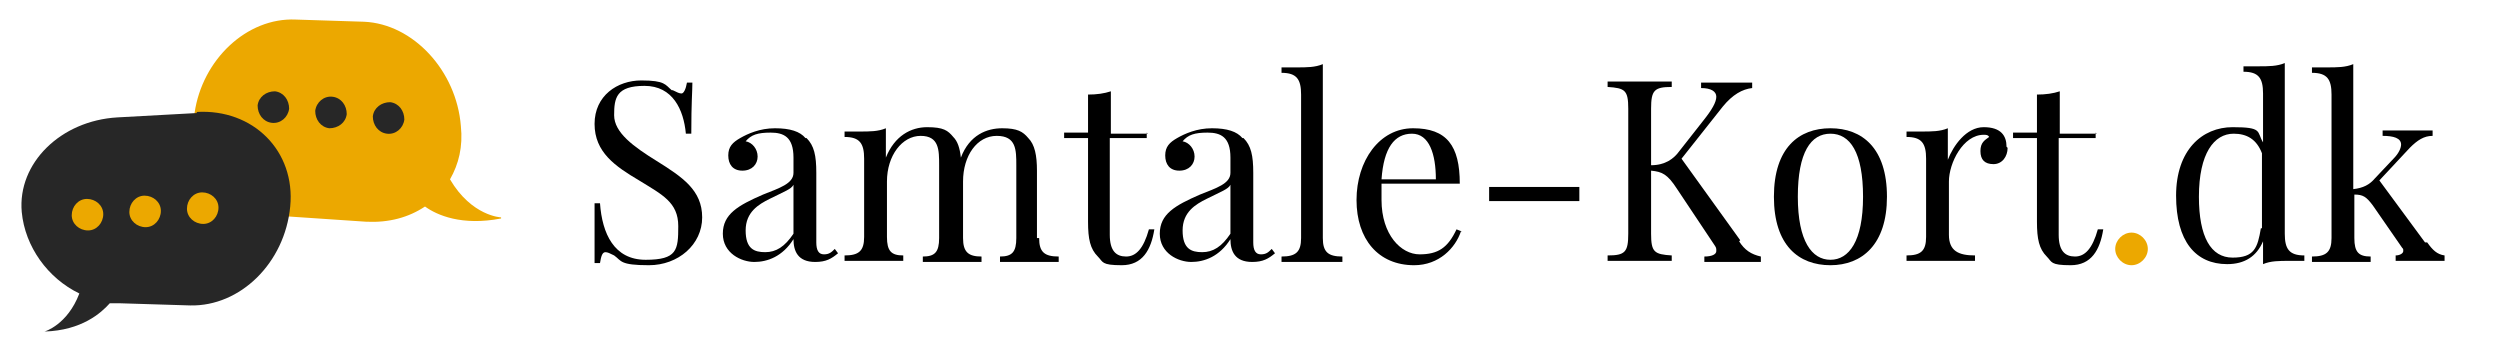 <?xml version="1.0" encoding="UTF-8"?>
<svg xmlns="http://www.w3.org/2000/svg" id="Layer_1" data-name="Layer 1" version="1.1" viewBox="0 0 230 33.4">
  <g>
    <path d="M46.1,20s-2.7-.1-4.7-3.5c.8-1.4,1.2-3,1-4.9h0c-.4-5.1-4.4-9.4-8.9-9.6l-6.3-.2c-4.5-.2-8.6,3.7-9.3,8.6h0c-.6,4.9,3.1,9.2,8.4,9.5l7.4.5c2.1.1,3.9-.4,5.4-1.4,1.1.8,3.4,1.8,7,1.1Z" fill="#eca800" stroke-width="0"></path>
    <g>
      <path d="M34.3,10.7c0,.8.5,1.5,1.3,1.6s1.5-.5,1.6-1.3c0-.8-.5-1.5-1.3-1.6-.8,0-1.5.5-1.6,1.3Z" fill="#272727" stroke-width="0"></path>
      <path d="M29,10.2c0,.8.5,1.5,1.3,1.6.8,0,1.5-.5,1.6-1.3,0-.8-.5-1.5-1.3-1.6s-1.5.5-1.6,1.3Z" fill="#272727" stroke-width="0"></path>
      <path d="M23.7,9.7c0,.8.5,1.5,1.3,1.6s1.5-.5,1.6-1.3c0-.8-.5-1.5-1.3-1.6-.8,0-1.5.5-1.6,1.3Z" fill="#272727" stroke-width="0"></path>
    </g>
  </g>
  <g>
    <path d="M18.1,10.4l-7.3.4c-5.2.3-9.2,4.2-8.8,8.7h0c.3,3.2,2.4,6.1,5.3,7.5-1.1,2.9-3.2,3.5-3.2,3.5,3.4-.1,5.2-1.7,6-2.6.3,0,.6,0,.9,0l6.5.2c4.6.1,8.7-3.9,9.2-9.1h0c.5-5.1-3.4-9-8.6-8.7Z" fill="#272727" stroke-width="0"></path>
    <g>
      <path d="M17.2,19.2c0,.8.7,1.4,1.5,1.4.8,0,1.4-.7,1.4-1.5,0-.8-.7-1.4-1.5-1.4-.8,0-1.4.7-1.4,1.5Z" fill="#eca800" stroke-width="0"></path>
      <path d="M11.9,19.5c0,.8.7,1.4,1.5,1.4.8,0,1.4-.7,1.4-1.5,0-.8-.7-1.4-1.5-1.4-.8,0-1.4.7-1.4,1.5Z" fill="#eca800" stroke-width="0"></path>
      <path d="M6.6,19.8c0,.8.7,1.4,1.5,1.4.8,0,1.4-.7,1.4-1.5,0-.8-.7-1.4-1.5-1.4-.8,0-1.4.7-1.4,1.5Z" fill="#eca800" stroke-width="0"></path>
    </g>
  </g>
  <g>
    <path d="M61.9,8.3c.4.2.6.3.8.3s.4-.4.5-1h.5c0,.8-.1,1.8-.1,4.7h-.5c-.2-2.2-1.2-4.4-3.8-4.4s-2.8,1.1-2.8,2.7,1.8,2.9,3.9,4.2c2.4,1.5,4.2,2.7,4.2,5.2s-2.2,4.4-4.9,4.4-2.5-.4-3.2-.9c-.4-.2-.6-.3-.8-.3-.3,0-.4.4-.5,1h-.5c0-.9,0-2.3,0-5.5h.5c.2,2.8,1.3,5.2,4.2,5.2s3-.9,3-3.1-1.5-2.9-3.6-4.2c-2.2-1.3-4.1-2.6-4.1-5.2s2.1-4,4.3-4,2.2.4,2.8.9Z" fill="#000" stroke-width="0"></path>
    <path d="M74.2,12.7c.7.7.9,1.6.9,3.2v6.4c0,.7.2,1.1.7,1.1s.7-.2,1-.5l.3.4c-.6.5-1.1.8-2.1.8-1.6,0-2-1-2-2.1-1,1.6-2.4,2.1-3.6,2.1s-2.9-.8-2.9-2.6,1.4-2.6,3.7-3.6c1.5-.6,2.8-1,2.8-2v-1.4c0-1.9-.9-2.3-2.1-2.3s-1.8.2-2.3.8c.6.1,1.1.7,1.1,1.4s-.5,1.3-1.4,1.3-1.3-.6-1.3-1.4.4-1.2,1.1-1.6c.7-.4,1.8-.9,3.2-.9s2.3.3,2.8.9ZM73,17c-.2.4-.8.6-2.2,1.3-1,.5-2.2,1.2-2.2,2.9s.8,2,1.8,2,1.8-.5,2.6-1.7v-4.5Z" fill="#000" stroke-width="0"></path>
    <path d="M95.6,21.9c0,1.3.5,1.7,1.8,1.7v.5c-.5,0-1.8,0-2.8,0s-2.1,0-2.6,0v-.5c1.1,0,1.5-.4,1.5-1.7v-6.7c0-1.4,0-2.7-1.8-2.7s-3.1,1.8-3.1,4.2v5.2c0,1.3.5,1.7,1.7,1.7v.5c-.5,0-1.7,0-2.8,0s-2.1,0-2.6,0v-.5c1.1,0,1.5-.4,1.5-1.7v-6.7c0-1.4,0-2.7-1.7-2.7s-3.1,1.8-3.1,4.2v5.1c0,1.3.4,1.7,1.5,1.7v.5c-.5,0-1.6,0-2.6,0s-2.2,0-2.8,0v-.5c1.3,0,1.8-.4,1.8-1.7v-7.2c0-1.4-.4-2-1.8-2v-.5c.5,0,1,0,1.4,0,.9,0,1.7,0,2.4-.3v2.7c.8-2,2.3-2.8,3.8-2.8s1.9.3,2.4.9c.4.4.6,1,.7,1.9.8-2.1,2.4-2.7,3.8-2.7s1.9.3,2.4.9c.6.6.8,1.6.8,3v6.2Z" fill="#000" stroke-width="0"></path>
    <path d="M105.5,12.2v.5h-3.4v8.9c0,1.5.6,2,1.5,2s1.6-.7,2.1-2.5h.5c-.3,1.9-1.1,3.3-3,3.3s-1.7-.3-2.2-.8c-.7-.7-.9-1.6-.9-3.2v-7.7h-2.2v-.5h2.2v-3.5c.8,0,1.5-.1,2.1-.3v3.9h3.4Z" fill="#000" stroke-width="0"></path>
    <path d="M114.4,12.7c.7.7.9,1.6.9,3.2v6.4c0,.7.2,1.1.7,1.1s.7-.2,1-.5l.3.4c-.6.5-1.1.8-2.1.8-1.6,0-2-1-2-2.1-1,1.6-2.4,2.1-3.6,2.1s-2.9-.8-2.9-2.6,1.4-2.6,3.7-3.6c1.5-.6,2.8-1,2.8-2v-1.4c0-1.9-.9-2.3-2.1-2.3s-1.8.2-2.3.8c.6.1,1.1.7,1.1,1.4s-.5,1.3-1.4,1.3-1.3-.6-1.3-1.4.4-1.2,1.1-1.6c.7-.4,1.8-.9,3.2-.9s2.3.3,2.8.9ZM113.2,17c-.2.4-.8.6-2.2,1.3-1,.5-2.2,1.2-2.2,2.9s.8,2,1.8,2,1.8-.5,2.6-1.7v-4.5Z" fill="#000" stroke-width="0"></path>
    <path d="M121.7,21.9c0,1.3.5,1.7,1.8,1.7v.5c-.5,0-1.7,0-2.8,0s-2.3,0-2.8,0v-.5c1.3,0,1.8-.4,1.8-1.7v-13.2c0-1.4-.4-2-1.8-2v-.5c.5,0,1,0,1.4,0,.9,0,1.7,0,2.4-.3v16Z" fill="#000" stroke-width="0"></path>
    <path d="M134.4,21.3c-.5,1.5-2,3.1-4.3,3.1-3.3,0-5.3-2.4-5.3-6s2.1-6.6,5.2-6.6,4.3,1.6,4.3,5.1h-7.2c0,.4,0,1,0,1.5,0,3.2,1.8,5,3.5,5s2.6-.6,3.4-2.3l.5.2ZM127.1,16.5h5c0-2.3-.6-4.2-2.2-4.2s-2.6,1.3-2.8,4.2Z" fill="#000" stroke-width="0"></path>
    <path d="M137,18.5v-1.3h8.3v1.3h-8.3Z" fill="#000" stroke-width="0"></path>
    <path d="M160,22.2c.5.8,1.1,1.2,2,1.4v.5c-.7,0-2,0-2.8,0s-1.3,0-2.4,0v-.5c.7,0,1.1-.2,1.1-.5s0-.3-.2-.6l-3.4-5.1c-.9-1.4-1.4-1.6-2.4-1.7v5.8c0,1.7.3,1.9,1.9,2v.5c-.7,0-1.9,0-2.9,0s-2.3,0-3,0v-.5c1.6,0,1.9-.3,1.9-2v-11.5c0-1.7-.3-1.9-1.9-2v-.5c.6,0,1.8,0,3,0s2.2,0,2.9,0v.5c-1.6,0-1.9.3-1.9,2v5.2c1.3,0,2.1-.6,2.6-1.3l2.2-2.8c.8-1,1.2-1.7,1.2-2.2s-.5-.8-1.4-.8v-.5c.9,0,1.8,0,2.7,0s1.5,0,2,0v.5c-.9.1-1.8.6-2.7,1.7l-3.8,4.8,5.4,7.5Z" fill="#000" stroke-width="0"></path>
    <path d="M173.6,18.1c0,4.4-2.3,6.3-5.2,6.3s-5.2-1.8-5.2-6.3,2.3-6.3,5.2-6.3,5.2,1.8,5.2,6.3ZM165.4,18.1c0,4.1,1.3,5.8,3,5.8s3-1.7,3-5.8-1.2-5.8-3-5.8-3,1.7-3,5.8Z" fill="#000" stroke-width="0"></path>
    <path d="M184.7,13.6c0,.8-.5,1.5-1.3,1.5s-1.2-.4-1.2-1.2.4-1,.8-1.3c-.1-.2-.3-.2-.5-.2-1.9,0-3.2,2.6-3.2,4.3v4.9c0,1.5.9,1.9,2.4,1.9v.5c-.7,0-2.1,0-3.6,0s-2.2,0-2.7,0v-.5c1.3,0,1.8-.4,1.8-1.7v-7.2c0-1.4-.4-2-1.8-2v-.5c.5,0,1,0,1.4,0,.9,0,1.7,0,2.4-.3v2.9c.5-1.3,1.7-3,3.3-3s2.1.8,2.1,1.8Z" fill="#000" stroke-width="0"></path>
    <path d="M192.8,12.2v.5h-3.4v8.9c0,1.5.6,2,1.5,2s1.6-.7,2.1-2.5h.5c-.3,1.9-1.1,3.3-3,3.3s-1.7-.3-2.2-.8c-.7-.7-.9-1.6-.9-3.2v-7.7h-2.2v-.5h2.2v-3.5c.8,0,1.5-.1,2.1-.3v3.9h3.4Z" fill="#000" stroke-width="0"></path>
    <path d="M197.6,22.9c0,.8-.7,1.5-1.5,1.5s-1.5-.7-1.5-1.5.7-1.5,1.5-1.5,1.5.7,1.5,1.5Z" fill="#eca800" stroke-width="0"></path>
    <path d="M210.2,21.5c0,1.4.4,2,1.8,2v.5c-.5,0-1,0-1.4,0-.9,0-1.7,0-2.4.3v-2.1c-.6,1.4-1.7,2.1-3.3,2.1-2.9,0-4.7-2.1-4.7-6.3,0-4.2,2.4-6.3,5.2-6.3s2.2.4,2.8,1.4v-4.5c0-1.4-.4-2-1.8-2v-.5c.5,0,1,0,1.4,0,.9,0,1.7,0,2.4-.3v15.6ZM208.1,21v-6.9c-.5-1.3-1.4-1.8-2.6-1.8-1.8,0-3.2,1.8-3.2,5.8,0,3.7,1.1,5.6,3.1,5.6s2.3-.9,2.6-2.7Z" fill="#000" stroke-width="0"></path>
    <path d="M223.3,22.3c.5.7.9,1.1,1.6,1.2v.5c-.3,0-1.2,0-1.9,0s-2.1,0-2.6,0v-.5c.4,0,.7-.2.7-.4s0-.2-.1-.3l-2.7-3.9c-.6-.8-.9-1-1.7-1v4c0,1.3.4,1.7,1.5,1.7v.5c-.5,0-1.6,0-2.6,0s-2.3,0-2.8,0v-.5c1.3,0,1.8-.4,1.8-1.7v-13.2c0-1.4-.4-2-1.8-2v-.5c.5,0,1,0,1.4,0,.9,0,1.7,0,2.4-.3v11.5c.9-.1,1.5-.4,2-1l1.7-1.8c.5-.5.7-1,.7-1.3,0-.6-.7-.8-1.7-.8v-.5c.8,0,1.9,0,2.6,0s1.5,0,2,0v.5c-.8,0-1.4.4-2.1,1.1l-2.8,3,4.2,5.7Z" fill="#000" stroke-width="0"></path>
  </g>
</svg>
